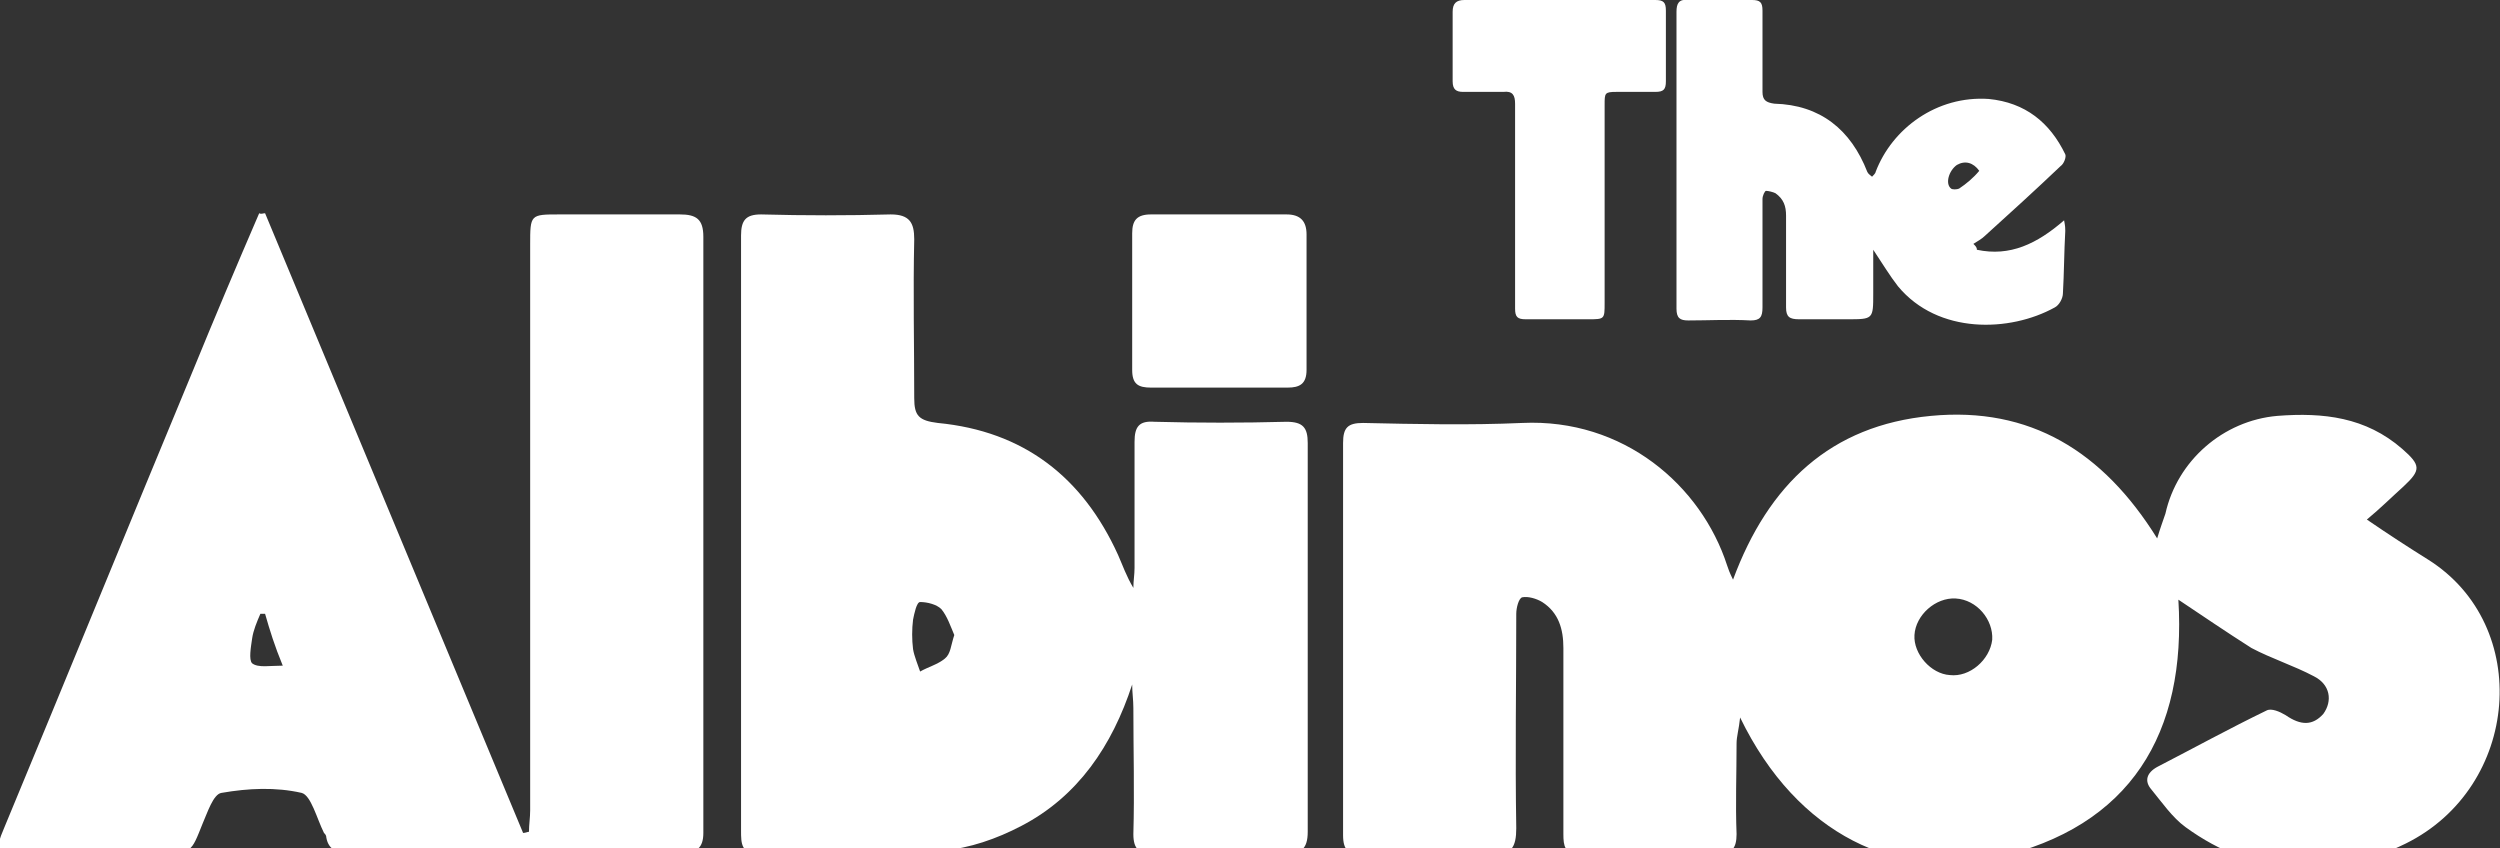 <svg xml:space="preserve" style="enable-background:new 0 0 212.2 72;" viewBox="0 0 212.2 72" y="0px" x="0px" xmlns:xlink="http://www.w3.org/1999/xlink" xmlns="http://www.w3.org/2000/svg" id="Layer_1" version="1.1">
<rect x="0" y="0" width="212.2" height="72" fill="#333333" stroke="none"/>
<style type="text/css">
	.st0{fill:#FFFFFF;}
</style>
<g>
	<g>
		<path d="M167.8,21.2c2.8,0.6,5.1-0.5,7.4-2.5c0.1,0.5,0.1,0.7,0.1,0.9c-0.1,1.8-0.1,3.6-0.2,5.3c0,0.4-0.3,1-0.7,1.2
			c-3.8,2.1-9.9,2.3-13.3-1.8c-0.7-0.9-1.3-1.9-2.1-3.1c0,1.4,0,2.6,0,3.7c0,2.2,0,2.2-2.2,2.2c-1.4,0-2.7,0-4.1,0
			c-0.8,0-1.1-0.2-1.1-1c0-2.6,0-5.2,0-7.8c0-0.8-0.2-1.4-0.9-1.9c-0.2-0.1-0.6-0.2-0.8-0.2c-0.1,0-0.3,0.4-0.3,0.7
			c0,3.1,0,6.1,0,9.2c0,0.8-0.2,1.1-1,1.1c-1.8-0.1-3.6,0-5.3,0c-0.7,0-1-0.2-1-1c0-8.4,0-16.8,0-25.2c0-0.7,0.2-1.1,1-1
			c1.8,0,3.6,0,5.4,0c0.7,0,0.9,0.2,0.9,0.9c0,2.3,0,4.6,0,6.9c0,0.7,0.3,0.9,1,1c3.9,0.1,6.5,2.2,7.9,5.8c0.1,0.2,0.3,0.3,0.4,0.4
			c0.1-0.1,0.3-0.3,0.3-0.4c1.4-3.7,5.2-6.5,9.6-6.2c3.1,0.3,5.2,2,6.5,4.7c0.1,0.2-0.1,0.8-0.4,1c-2.1,2-4.3,4-6.4,5.9
			c-0.3,0.3-0.7,0.5-1,0.7C167.7,20.9,167.8,21,167.8,21.2z M168,14.5c-0.5-0.7-1.2-0.9-1.9-0.5c-0.7,0.5-1,1.6-0.5,2
			c0.1,0.1,0.5,0.1,0.7,0C166.9,15.6,167.5,15.1,168,14.5z" class="st0"></path>
		<path d="M128.6,17.5c0-2.9,0-5.8,0-8.7c0-0.7-0.2-1.1-1-1c-1.1,0-2.3,0-3.4,0c-0.6,0-0.9-0.2-0.9-0.9c0-2,0-3.9,0-5.9
			c0-0.7,0.3-1,1-1c5.4,0,10.8,0,16.2,0c0.7,0,0.9,0.2,0.9,0.9c0,2,0,4,0,6c0,0.7-0.2,0.9-0.9,0.9c-1.1,0-2.2,0-3.3,0
			c-1,0-1,0.1-1,1.1c0,5.6,0,11.2,0,16.8c0,1.4,0,1.4-1.4,1.4c-1.8,0-3.6,0-5.3,0c-0.7,0-0.9-0.2-0.9-0.9
			C128.6,23.4,128.6,20.4,128.6,17.5z" class="st0"></path>
	</g>
	<g>
		<path d="M184.9,50.9c0.7,11.3-4,19.3-15.5,21.9c-8.3,1.9-16.8-1.8-21.7-11.9c-0.1,1-0.3,1.6-0.3,2.2
			c0,2.6-0.1,5.1,0,7.7c0,1.2-0.4,1.7-1.6,1.7c-3.9,0-7.8,0-11.7,0c-1.3,0-1.4-0.7-1.4-1.7c0-5.3,0-10.6,0-15.8c0-1.6-0.4-3-1.8-3.9
			c-0.5-0.3-1.2-0.5-1.7-0.4c-0.3,0.1-0.5,0.9-0.5,1.4c0,6.1-0.1,12.1,0,18.2c0,1.6-0.4,2.3-2.1,2.3c-3.6-0.1-7.2-0.1-10.8,0
			c-1.3,0-1.8-0.4-1.8-1.7c0-11.1,0-22.2,0-33.3c0-1.3,0.4-1.7,1.7-1.7c4.5,0.1,9,0.2,13.5,0c8.6-0.4,15.2,5.3,17.4,12.1
			c0.1,0.3,0.2,0.6,0.5,1.2c3-8.1,8.3-13.1,16.8-13.9c8.4-0.8,14.6,3,19.2,10.4c0.3-1,0.5-1.5,0.7-2.1c1-4.5,4.9-7.9,9.5-8.3
			c3.9-0.3,7.5,0.1,10.6,2.8c1.6,1.4,1.6,1.8,0.1,3.2c-1,0.9-1.9,1.8-3.1,2.8c1.9,1.3,3.6,2.4,5.2,3.4c8.9,5.6,7.8,19.3-1.9,24.1
			c-6.3,3.1-12.8,2.9-18.7-1.4c-1.1-0.8-2-2.1-2.9-3.2c-0.6-0.7-0.4-1.4,0.5-1.9c3.1-1.6,6.2-3.3,9.3-4.8c0.4-0.2,1.1,0.1,1.6,0.4
			c1.3,0.9,2.3,0.9,3.2-0.1c0.8-1.1,0.6-2.5-0.8-3.2c-1.7-0.9-3.6-1.5-5.3-2.4C188.9,53.6,187,52.3,184.9,50.9z M169.1,54.3
			c0.1-1.7-1.3-3.4-3.1-3.5c-1.7-0.1-3.4,1.4-3.5,3.1c-0.1,1.6,1.4,3.3,3,3.4C167.2,57.5,168.9,56,169.1,54.3z" class="st0"></path>
		<path d="M22.5,18.1c7.3,17.5,14.6,35.1,21.9,52.6c0.2,0,0.4-0.1,0.5-0.1c0-0.6,0.1-1.2,0.1-1.8c0-16,0-32,0-48
			c0-2.6,0-2.6,2.5-2.6c3.4,0,6.8,0,10.2,0c1.4,0,2,0.4,2,1.9c0,16.9,0,33.8,0,50.6c0,1.3-0.6,1.7-1.8,1.7c-9.4,0-18.8,0-28.2,0
			c-1,0-1.8-0.2-2-1.3c0-0.2-0.1-0.3-0.2-0.4c-0.6-1.2-1.1-3.2-1.9-3.4c-2.2-0.5-4.5-0.4-6.8,0c-0.7,0.1-1.2,1.7-1.6,2.6
			c-1,2.5-0.9,2.5-3.6,2.5c-4,0-8,0-12,0c-1.8,0-2-0.4-1.3-2c5.4-13,10.7-26,16.1-39c1.8-4.4,3.7-8.9,5.6-13.3
			C22.2,18.2,22.3,18.1,22.5,18.1z M22.5,52.1c-0.1,0-0.3,0-0.4,0c-0.3,0.7-0.6,1.4-0.7,2.1c-0.1,0.7-0.3,1.8,0,2.1
			c0.5,0.4,1.5,0.2,2.6,0.2C23.3,54.8,22.9,53.5,22.5,52.1z" class="st0"></path>
		<path d="M96.1,58.1c-1.7,5.2-4.6,9.5-9.4,12c-2.1,1.1-4.4,1.9-6.7,2.1c-5.1,0.3-10.3,0.1-15.5,0.3
			c-1.6,0-1.6-0.9-1.6-2c0-13.7,0-27.4,0-41.2c0-3.1,0-6.2,0-9.3c0-1.3,0.4-1.8,1.7-1.8c3.7,0.1,7.3,0.1,11,0c1.6,0,2,0.7,2,2.1
			c-0.1,4.5,0,9,0,13.5c0,1.5,0.4,1.9,2,2.1c7.3,0.7,12.3,4.6,15.3,11.2c0.4,0.9,0.7,1.8,1.3,2.8c0-0.6,0.1-1.1,0.1-1.7
			c0-3.6,0-7.1,0-10.7c0-1.3,0.4-1.8,1.7-1.7c3.7,0.1,7.4,0.1,11.2,0c1.4,0,1.8,0.5,1.8,1.8c0,11,0,22,0,33c0,1.5-0.6,1.9-2,1.9
			c-3.7,0-7.3,0-11,0c-1.3,0-1.8-0.4-1.8-1.7c0.1-3.6,0-7.1,0-10.7C96.2,59.4,96.1,58.8,96.1,58.1z M81,53.9
			c-0.3-0.7-0.6-1.6-1.1-2.2c-0.4-0.4-1.2-0.6-1.8-0.6c-0.3,0-0.5,1-0.6,1.5c-0.1,0.8-0.1,1.7,0,2.5c0.1,0.6,0.4,1.3,0.6,1.9
			c0.7-0.4,1.5-0.6,2.1-1.1C80.7,55.5,80.7,54.8,81,53.9z" class="st0"></path>
		<path d="M103.4,32.9c-1.9,0-3.8,0-5.7,0c-1.1,0-1.6-0.3-1.6-1.5c0-3.9,0-7.8,0-11.6c0-1.1,0.4-1.6,1.6-1.6
			c3.8,0,7.6,0,11.5,0c1.2,0,1.7,0.6,1.7,1.7c0,3.8,0,7.6,0,11.5c0,1.2-0.6,1.5-1.6,1.5C107.3,32.9,105.4,32.9,103.4,32.9z" class="st0"></path>
	</g>
</g>
</svg>
